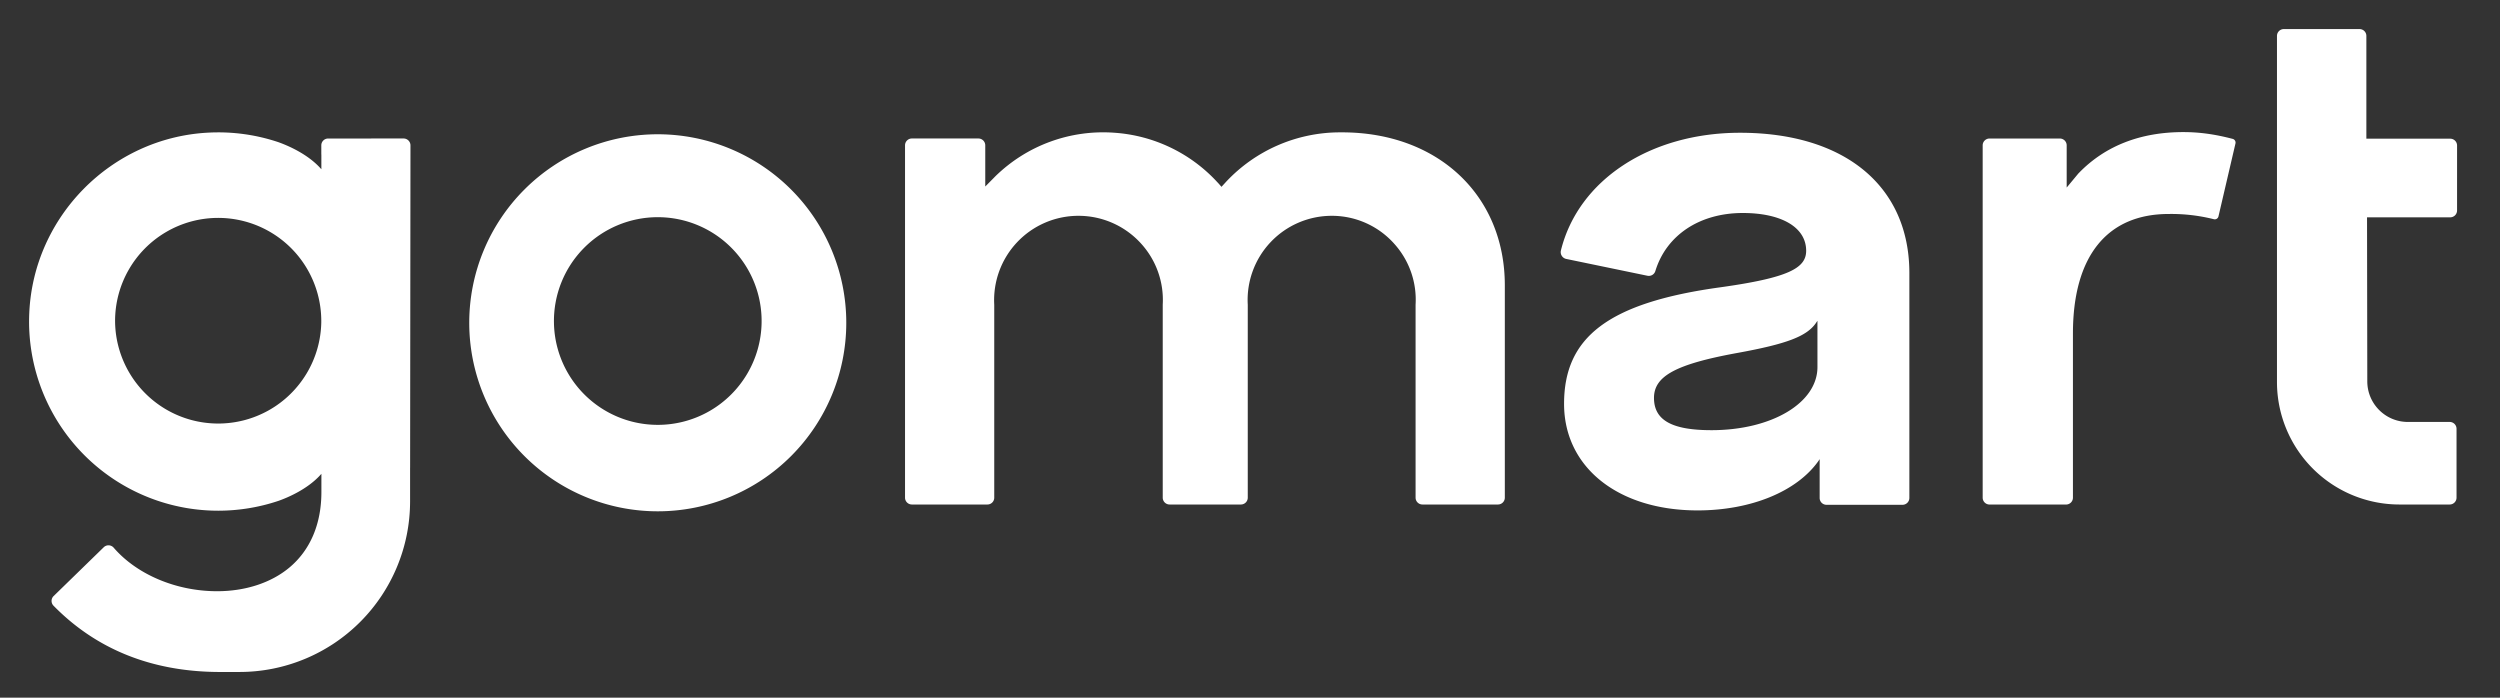 <svg xmlns="http://www.w3.org/2000/svg" width="86" height="24" fill="none"><rect width="100%" height="100%" fill="#333333" stroke="none"/><g fill="#fff" clip-path="url(#a)"><path d="M13.884 4.764c.13 0 .236.106.236.236l-.012 11.077-.001.025v1.146a5.87 5.87 0 0 1-5.868 5.868h-.733c-2.296-.015-4.2-.783-5.667-2.282a.234.234 0 0 1 .007-.331l1.723-1.678a.235.235 0 0 1 .342.016c.794.919 2.146 1.497 3.557 1.497.972 0 1.854-.288 2.482-.81.723-.602 1.106-1.502 1.106-2.601v-.628c-.459.53-1.182.827-1.478.931a6.507 6.507 0 0 1-8.571-6.46c.144-3.317 2.817-6.022 6.132-6.206a6.5 6.5 0 0 1 2.43.324c.29.103 1.023.4 1.486.935v-.507l-.002-.002V5c0-.13.105-.235.235-.235zm-2.832 6.26a3.546 3.546 0 0 0-7.093.037 3.547 3.547 0 0 0 7.093.037zm18.06.08a6.485 6.485 0 1 1-12.97 0 6.485 6.485 0 1 1 12.97 0m-2.913 0a3.572 3.572 0 1 0-7.143-.002 3.572 3.572 0 0 0 7.143.002m25.567-1.289v7.305c0 .13-.106.235-.236.235h-2.598a.236.236 0 0 1-.236-.235v-6.639a2.87 2.87 0 0 0-.724-2.084 2.87 2.87 0 0 0-2.165-.973 2.894 2.894 0 0 0-2.884 3.061v6.635c0 .13-.106.235-.236.235h-2.454a.236.236 0 0 1-.235-.235v-6.639a2.88 2.88 0 0 0-.734-2.09 2.9 2.9 0 0 0-2.166-.967 2.9 2.9 0 0 0-2.896 3.061v6.635c0 .13-.104.235-.235.235h-2.599a.236.236 0 0 1-.235-.235V5c0-.13.105-.236.235-.236h2.288c.131 0 .237.105.237.236v1.416l.287-.29.048-.049a5.3 5.3 0 0 1 4.09-1.512 5.3 5.3 0 0 1 3.545 1.688l.06.064.096.11.15-.164a5.37 5.37 0 0 1 3.922-1.71h.075c3.297 0 5.6 2.165 5.6 5.263m13.916-.424v7.738c0 .13-.106.235-.237.235h-2.614a.235.235 0 0 1-.235-.235v-1.336l-.046.07c-.742 1.044-2.32 1.694-4.152 1.694-2.738 0-4.594-1.485-4.594-3.665 0-2.274 1.485-3.48 5.405-4.014 2.297-.324 2.923-.65 2.923-1.252 0-.813-.858-1.3-2.18-1.3-1.495 0-2.635.772-3.008 1.997a.235.235 0 0 1-.272.162l-2.796-.579a.24.24 0 0 1-.181-.29c.596-2.419 3.065-4.05 6.164-4.05 3.595 0 5.823 1.832 5.823 4.825m-3.162 1.642-.048.072c-.315.46-.99.725-2.728 1.039-2.1.385-2.847.795-2.847 1.543 0 .773.627 1.11 1.978 1.11 2.076 0 3.645-.94 3.645-2.171zm14.284-6.257c.07.019.112.088.096.158l-.585 2.51a.13.13 0 0 1-.159.096 6 6 0 0 0-1.553-.18c-2.124 0-3.294 1.46-3.294 4.11v5.65a.236.236 0 0 1-.236.235H68.44a.236.236 0 0 1-.236-.236V5c0-.13.106-.235.236-.235h2.418c.13 0 .236.105.236.235v1.452l.398-.48.031-.032c.904-.926 2.11-1.396 3.584-1.396.548 0 1.088.073 1.698.234m7.483 2.699h-2.862l.009 5.64c0 .772.625 1.398 1.397 1.398h1.438c.13 0 .235.105.235.235v2.37c0 .13-.106.235-.236.235h-1.727a4.214 4.214 0 0 1-4.214-4.213V1.235c0-.13.106-.235.236-.235h2.604c.13 0 .235.105.235.235v3.536h2.885c.13 0 .235.105.235.235V7.24c0 .13-.105.236-.235.236"/></g><defs><clipPath id="a"><path fill="#fff" d="M1 1h83.525v22.116H1z"/></clipPath></defs></svg>
